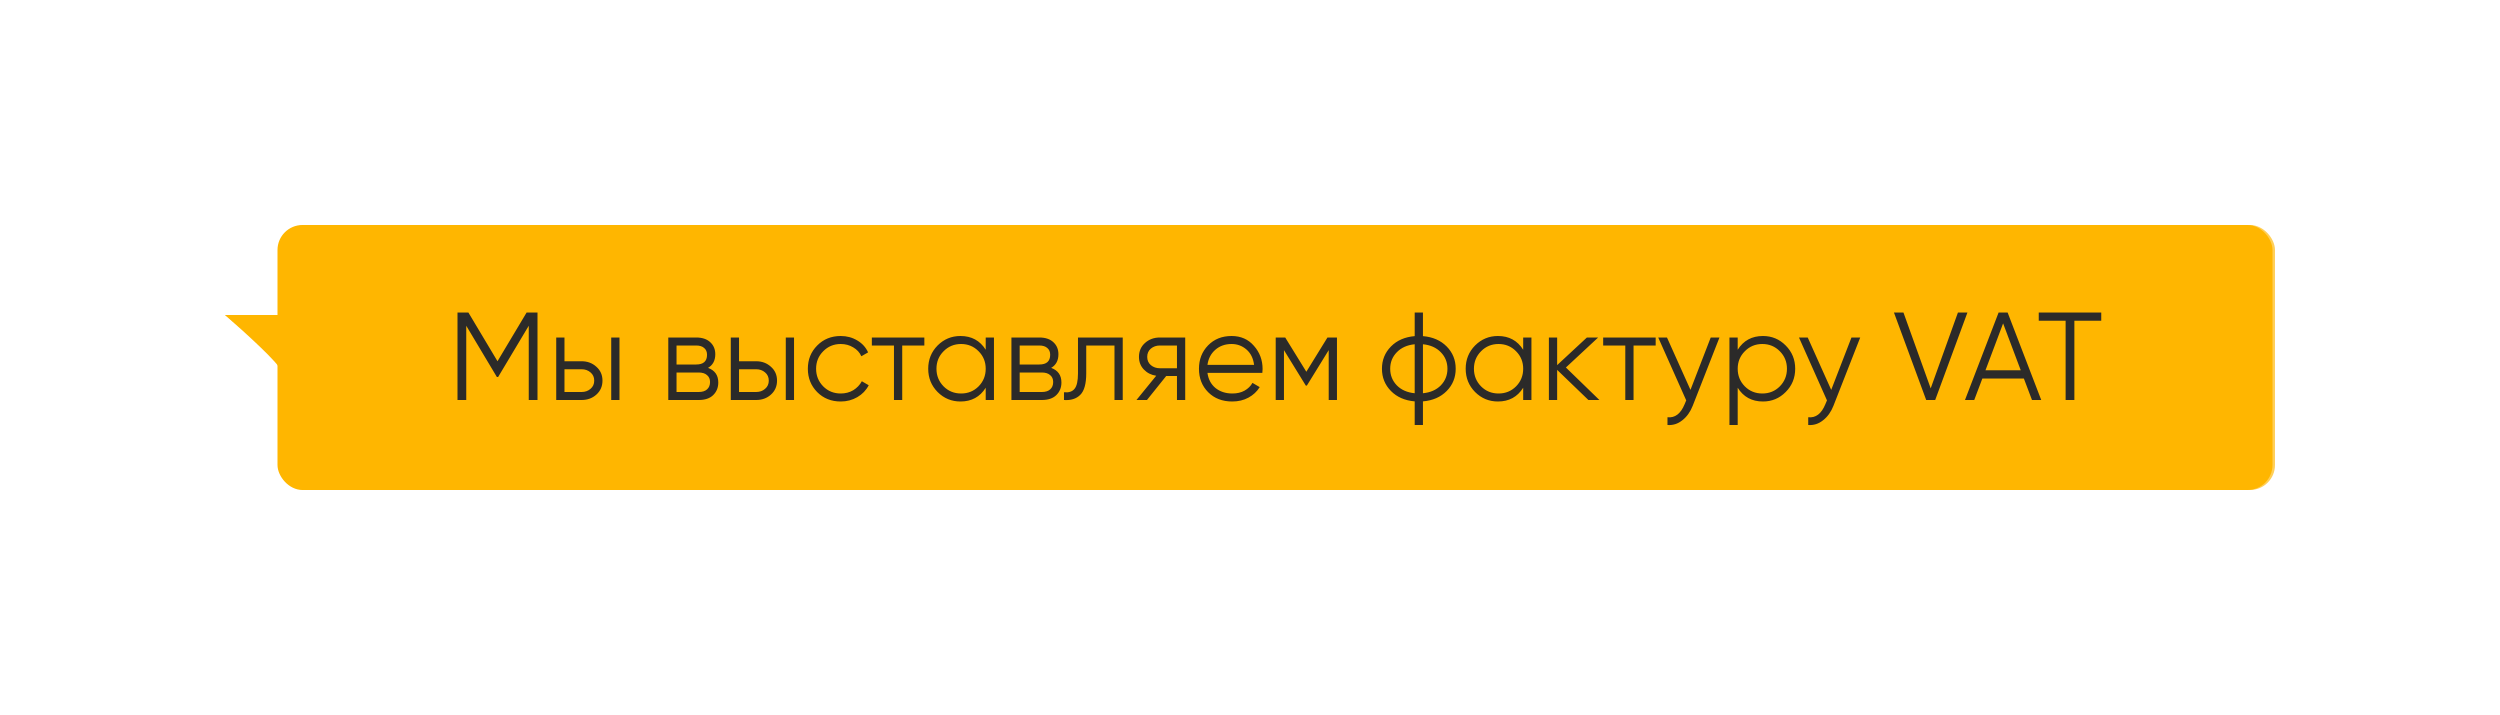 <svg xmlns="http://www.w3.org/2000/svg" width="500" height="143" viewBox="0 0 500 143" fill="none"><g opacity="0.65" filter="url(#filter0_f_83_13)"><rect x="56.167" y="45" width="398.833" height="53" rx="5" fill="#FFB600"></rect><path d="M56.712 73.96C56.71 73.975 56.705 73.988 56.699 74L56.712 73.96C56.887 72.997 49.017 66.284 45 63H60.422L56.712 73.96Z" fill="#FFB600"></path></g><rect x="55.5" y="45" width="399" height="53" rx="5" fill="#FFB600"></rect><path d="M56.013 73.96C56.01 73.975 56.006 73.988 56 74L56.013 73.96C56.177 72.997 48.777 66.284 45 63H59.5L56.013 73.96Z" fill="#FFB600"></path><path d="M107.5 62.5V80H105.75V65.15L99.625 75.4H99.375L93.25 65.15V80H91.5V62.5H93.675L99.5 72.25L105.325 62.5H107.5ZM116.32 72.25C117.487 72.25 118.47 72.617 119.27 73.35C120.087 74.067 120.495 74.992 120.495 76.125C120.495 77.258 120.087 78.192 119.27 78.925C118.47 79.642 117.487 80 116.32 80H111.245V67.5H112.895V72.25H116.32ZM122.245 67.5H123.895V80H122.245V67.5ZM116.32 78.4C117.02 78.4 117.612 78.192 118.095 77.775C118.595 77.358 118.845 76.808 118.845 76.125C118.845 75.442 118.595 74.892 118.095 74.475C117.612 74.058 117.02 73.85 116.32 73.85H112.895V78.4H116.32ZM141.607 73.575C142.974 74.075 143.657 75.05 143.657 76.5C143.657 77.517 143.316 78.358 142.632 79.025C141.966 79.675 140.999 80 139.732 80H133.657V67.5H139.232C140.449 67.5 141.391 67.817 142.057 68.45C142.724 69.067 143.057 69.867 143.057 70.85C143.057 72.1 142.574 73.008 141.607 73.575ZM139.232 69.1H135.307V72.9H139.232C140.682 72.9 141.407 72.25 141.407 70.95C141.407 70.367 141.216 69.917 140.832 69.6C140.466 69.267 139.932 69.1 139.232 69.1ZM139.732 78.4C140.466 78.4 141.024 78.225 141.407 77.875C141.807 77.525 142.007 77.033 142.007 76.4C142.007 75.817 141.807 75.358 141.407 75.025C141.024 74.675 140.466 74.5 139.732 74.5H135.307V78.4H139.732ZM151.232 72.25C152.399 72.25 153.382 72.617 154.182 73.35C154.999 74.067 155.407 74.992 155.407 76.125C155.407 77.258 154.999 78.192 154.182 78.925C153.382 79.642 152.399 80 151.232 80H146.157V67.5H147.807V72.25H151.232ZM157.157 67.5H158.807V80H157.157V67.5ZM151.232 78.4C151.932 78.4 152.524 78.192 153.007 77.775C153.507 77.358 153.757 76.808 153.757 76.125C153.757 75.442 153.507 74.892 153.007 74.475C152.524 74.058 151.932 73.85 151.232 73.85H147.807V78.4H151.232ZM168.144 80.3C166.261 80.3 164.694 79.675 163.444 78.425C162.194 77.158 161.569 75.6 161.569 73.75C161.569 71.9 162.194 70.35 163.444 69.1C164.694 67.833 166.261 67.2 168.144 67.2C169.378 67.2 170.486 67.5 171.469 68.1C172.453 68.683 173.169 69.475 173.619 70.475L172.269 71.25C171.936 70.5 171.394 69.908 170.644 69.475C169.911 69.025 169.078 68.8 168.144 68.8C166.761 68.8 165.594 69.283 164.644 70.25C163.694 71.2 163.219 72.367 163.219 73.75C163.219 75.133 163.694 76.308 164.644 77.275C165.594 78.225 166.761 78.7 168.144 78.7C169.078 78.7 169.911 78.483 170.644 78.05C171.378 77.6 171.953 77 172.369 76.25L173.744 77.05C173.228 78.05 172.469 78.842 171.469 79.425C170.469 80.008 169.361 80.3 168.144 80.3ZM184.869 67.5V69.1H180.444V80H178.794V69.1H174.369V67.5H184.869ZM197.142 67.5H198.792V80H197.142V77.55C195.992 79.383 194.308 80.3 192.092 80.3C190.308 80.3 188.783 79.667 187.517 78.4C186.267 77.133 185.642 75.583 185.642 73.75C185.642 71.917 186.267 70.367 187.517 69.1C188.783 67.833 190.308 67.2 192.092 67.2C194.308 67.2 195.992 68.117 197.142 69.95V67.5ZM188.717 77.275C189.667 78.225 190.833 78.7 192.217 78.7C193.6 78.7 194.767 78.225 195.717 77.275C196.667 76.308 197.142 75.133 197.142 73.75C197.142 72.367 196.667 71.2 195.717 70.25C194.767 69.283 193.6 68.8 192.217 68.8C190.833 68.8 189.667 69.283 188.717 70.25C187.767 71.2 187.292 72.367 187.292 73.75C187.292 75.133 187.767 76.308 188.717 77.275ZM210.235 73.575C211.602 74.075 212.285 75.05 212.285 76.5C212.285 77.517 211.943 78.358 211.26 79.025C210.593 79.675 209.627 80 208.36 80H202.285V67.5H207.86C209.077 67.5 210.018 67.817 210.685 68.45C211.352 69.067 211.685 69.867 211.685 70.85C211.685 72.1 211.202 73.008 210.235 73.575ZM207.86 69.1H203.935V72.9H207.86C209.31 72.9 210.035 72.25 210.035 70.95C210.035 70.367 209.843 69.917 209.46 69.6C209.093 69.267 208.56 69.1 207.86 69.1ZM208.36 78.4C209.093 78.4 209.652 78.225 210.035 77.875C210.435 77.525 210.635 77.033 210.635 76.4C210.635 75.817 210.435 75.358 210.035 75.025C209.652 74.675 209.093 74.5 208.36 74.5H203.935V78.4H208.36ZM224.547 67.5V80H222.897V69.1H217.247V74.675C217.247 76.758 216.847 78.192 216.047 78.975C215.264 79.758 214.18 80.1 212.797 80V78.45C213.747 78.55 214.447 78.325 214.897 77.775C215.364 77.225 215.597 76.192 215.597 74.675V67.5H224.547ZM237.042 67.5V80H235.392V75.2H233.242L229.392 80H227.292L231.242 75.15C230.242 75 229.417 74.583 228.767 73.9C228.117 73.217 227.792 72.375 227.792 71.375C227.792 70.242 228.192 69.317 228.992 68.6C229.809 67.867 230.8 67.5 231.967 67.5H237.042ZM231.967 73.65H235.392V69.1H231.967C231.267 69.1 230.667 69.308 230.167 69.725C229.684 70.142 229.442 70.692 229.442 71.375C229.442 72.058 229.684 72.608 230.167 73.025C230.667 73.442 231.267 73.65 231.967 73.65ZM246.317 67.2C248.167 67.2 249.659 67.858 250.792 69.175C251.942 70.475 252.517 72.017 252.517 73.8C252.517 73.983 252.5 74.242 252.467 74.575H241.492C241.659 75.842 242.192 76.85 243.092 77.6C244.009 78.333 245.134 78.7 246.467 78.7C247.417 78.7 248.234 78.508 248.917 78.125C249.617 77.725 250.142 77.208 250.492 76.575L251.942 77.425C251.392 78.308 250.642 79.008 249.692 79.525C248.742 80.042 247.659 80.3 246.442 80.3C244.475 80.3 242.875 79.683 241.642 78.45C240.409 77.217 239.792 75.65 239.792 73.75C239.792 71.883 240.4 70.325 241.617 69.075C242.834 67.825 244.4 67.2 246.317 67.2ZM246.317 68.8C245.017 68.8 243.925 69.192 243.042 69.975C242.175 70.742 241.659 71.742 241.492 72.975H250.817C250.65 71.658 250.142 70.633 249.292 69.9C248.442 69.167 247.45 68.8 246.317 68.8ZM267.392 67.5V80H265.742V70.025L261.367 77.125H261.167L256.792 70.025V80H255.142V67.5H257.042L261.267 74.35L265.492 67.5H267.392ZM289.339 69.3C290.539 70.517 291.139 72 291.139 73.75C291.139 75.5 290.539 76.983 289.339 78.2C288.139 79.417 286.555 80.108 284.589 80.275V85H282.939V80.275C280.972 80.108 279.389 79.417 278.189 78.2C276.989 76.983 276.389 75.5 276.389 73.75C276.389 72 276.989 70.517 278.189 69.3C279.389 68.083 280.972 67.392 282.939 67.225V62.5H284.589V67.225C286.555 67.392 288.139 68.083 289.339 69.3ZM279.364 70.45C278.48 71.35 278.039 72.45 278.039 73.75C278.039 75.05 278.48 76.158 279.364 77.075C280.247 77.975 281.439 78.5 282.939 78.65V68.85C281.439 69 280.247 69.533 279.364 70.45ZM284.589 78.65C286.089 78.5 287.28 77.975 288.164 77.075C289.047 76.158 289.489 75.05 289.489 73.75C289.489 72.45 289.047 71.35 288.164 70.45C287.28 69.533 286.089 69 284.589 68.85V78.65ZM304.637 67.5H306.287V80H304.637V77.55C303.487 79.383 301.803 80.3 299.587 80.3C297.803 80.3 296.278 79.667 295.012 78.4C293.762 77.133 293.137 75.583 293.137 73.75C293.137 71.917 293.762 70.367 295.012 69.1C296.278 67.833 297.803 67.2 299.587 67.2C301.803 67.2 303.487 68.117 304.637 69.95V67.5ZM296.212 77.275C297.162 78.225 298.328 78.7 299.712 78.7C301.095 78.7 302.262 78.225 303.212 77.275C304.162 76.308 304.637 75.133 304.637 73.75C304.637 72.367 304.162 71.2 303.212 70.25C302.262 69.283 301.095 68.8 299.712 68.8C298.328 68.8 297.162 69.283 296.212 70.25C295.262 71.2 294.787 72.367 294.787 73.75C294.787 75.133 295.262 76.308 296.212 77.275ZM319.88 80H317.68L311.43 73.975V80H309.78V67.5H311.43V73.025L317.38 67.5H319.63L313.18 73.5L319.88 80ZM331.134 67.5V69.1H326.709V80H325.059V69.1H320.634V67.5H331.134ZM342.145 67.5H343.895L338.545 81.15C338.061 82.383 337.37 83.35 336.47 84.05C335.586 84.767 334.595 85.083 333.495 85V83.45C334.995 83.617 336.136 82.75 336.92 80.85L337.245 80.075L331.645 67.5H333.395L338.095 77.975L342.145 67.5ZM352.589 67.2C354.372 67.2 355.889 67.833 357.139 69.1C358.405 70.367 359.039 71.917 359.039 73.75C359.039 75.583 358.405 77.133 357.139 78.4C355.889 79.667 354.372 80.3 352.589 80.3C350.372 80.3 348.689 79.383 347.539 77.55V85H345.889V67.5H347.539V69.95C348.689 68.117 350.372 67.2 352.589 67.2ZM348.964 77.275C349.914 78.225 351.08 78.7 352.464 78.7C353.847 78.7 355.014 78.225 355.964 77.275C356.914 76.308 357.389 75.133 357.389 73.75C357.389 72.367 356.914 71.2 355.964 70.25C355.014 69.283 353.847 68.8 352.464 68.8C351.08 68.8 349.914 69.283 348.964 70.25C348.014 71.2 347.539 72.367 347.539 73.75C347.539 75.133 348.014 76.308 348.964 77.275ZM370.294 67.5H372.044L366.694 81.15C366.211 82.383 365.519 83.35 364.619 84.05C363.736 84.767 362.744 85.083 361.644 85V83.45C363.144 83.617 364.286 82.75 365.069 80.85L365.394 80.075L359.794 67.5H361.544L366.244 77.975L370.294 67.5ZM385.238 80L378.788 62.5H380.688L386.138 77.675L391.588 62.5H393.488L387.038 80H385.238ZM406.397 80L404.772 75.7H396.472L394.847 80H392.997L399.722 62.5H401.522L408.247 80H406.397ZM397.097 74.05H404.147L400.622 64.675L397.097 74.05ZM420.249 62.5V64.15H414.874V80H413.124V64.15H407.749V62.5H420.249Z" fill="#2B2A29"></path><defs><filter id="filter0_f_83_13" x="0" y="0" width="500" height="143" filterUnits="userSpaceOnUse" color-interpolation-filters="sRGB"><feGaussianBlur stdDeviation="22.5"></feGaussianBlur></filter></defs></svg>